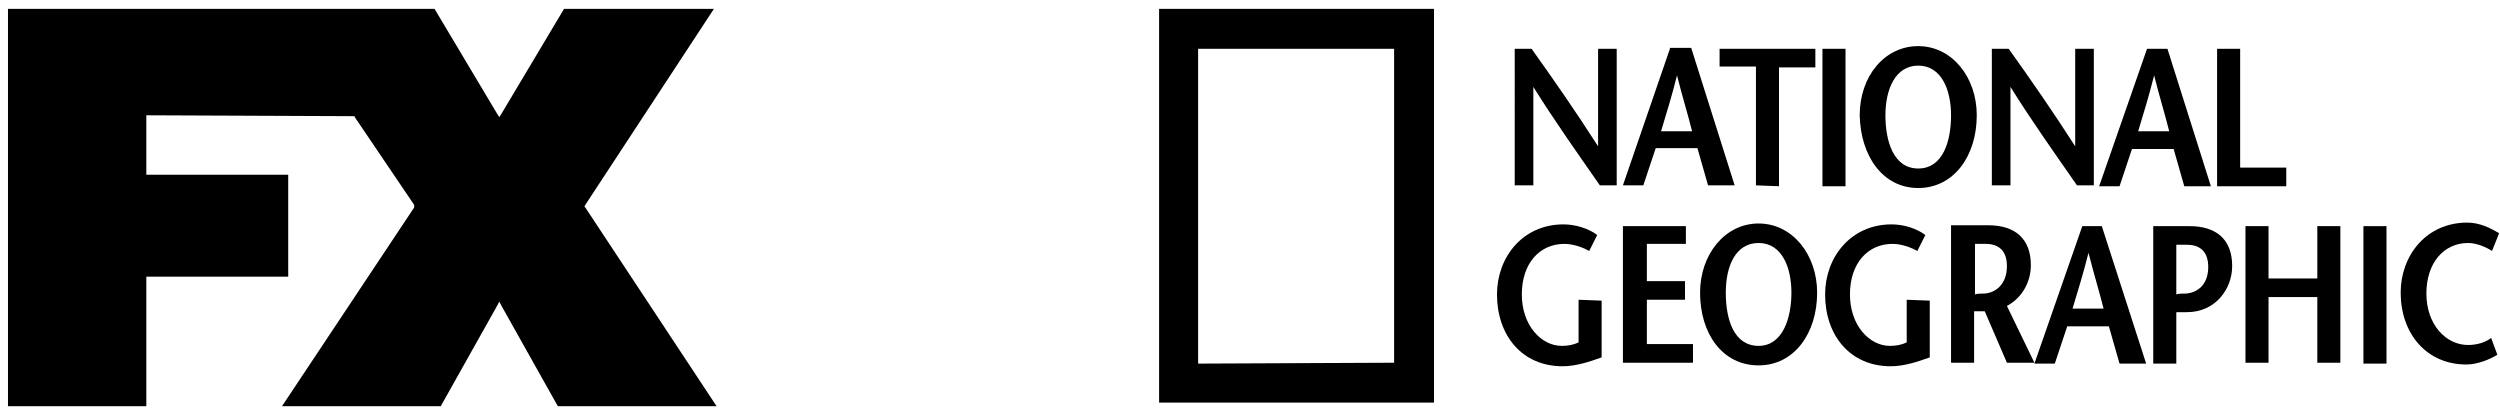 <svg xmlns="http://www.w3.org/2000/svg" xmlns:xlink="http://www.w3.org/1999/xlink" id="Layer_1" x="0px" y="0px" viewBox="0 0 281.9 46.4" style="enable-background:new 0 0 281.9 46.4;" xml:space="preserve"><polygon points="62.9,45.8 56.5,34.4 56.3,34 56.1,34.4 49.7,45.8 31.8,45.8 46.7,23.4 46.7,23.3 46.7,23.1 40,13.2 40,13.1  39.8,13.1 16.7,13 16.5,13 16.5,13.3 16.5,19.5 16.5,19.7 16.7,19.7 32.5,19.7 32.5,31.2 16.7,31.2 16.5,31.2 16.5,31.5 16.5,45.8  0.9,45.8 0.9,1 49,1 56.1,12.9 56.3,13.2 56.5,12.9 63.6,1 80.5,1 66,23.1 65.9,23.3 66,23.4 80.8,45.8 "></polygon><g id="c">	<path d="M130.7,45.4V1h31v44.4H130.7z M157.2,40.9V5.5h-22.1v35.5L157.2,40.9L157.2,40.9z"></path>	<path d="M182.3,20.9h-1.9c-2.5-3.6-5-7.1-7.5-11.1h0v11.1h-2.1V5.5h1.9c2.5,3.5,5,7.1,7.5,11h0v-11h2.1V20.9z"></path>	<path d="M187.3,14.8c0.6-2,1.2-3.9,1.8-6.3h0c0.6,2.4,1.2,4.3,1.7,6.3H187.3L187.3,14.8z M188.3,5.5L183,20.9h2.3l1.4-4.2h4.7  l1.2,4.2h3l-4.9-15.5H188.3L188.3,5.5z"></path>	<path d="M198,20.9V7.5h-4.1V5.5h10.8v2.1h-4.1v13.4L198,20.9L198,20.9z"></path>	<path d="M205.5,20.9V5.5h2.6v15.5H205.5z"></path>	<path d="M216.3,19c-2.8,0-3.7-3.1-3.7-6s1.1-5.6,3.7-5.6s3.7,2.7,3.7,5.6S219.1,19,216.3,19z M216.3,21.2c4,0,6.6-3.6,6.6-8.2  c0-4.3-2.8-7.8-6.6-7.8s-6.6,3.4-6.6,7.8C209.8,17.6,212.3,21.2,216.3,21.2z"></path>	<path d="M236.1,20.9h-1.9c-2.5-3.6-5-7.1-7.5-11.1h0v11.1h-2.1V5.5h1.9c2.5,3.5,5,7.1,7.5,11h0v-11h2.1V20.9z"></path>	<path d="M241.1,14.8c0.6-2,1.2-3.9,1.8-6.3h0c0.6,2.4,1.2,4.3,1.7,6.3H241.1L241.1,14.8z M242.1,5.5l-5.4,15.5h2.3l1.4-4.2h4.7  l1.2,4.2h3l-4.9-15.5H242.1L242.1,5.5z"></path>	<path d="M250,5.5h2.6v13.4h5.2v2.1H250V5.5z"></path>	<g>		<path d="M180.6,33.9v6.4c-1.4,0.5-2.9,1-4.4,1c-4.6,0-7.4-3.5-7.4-8.1c0-4.2,2.9-7.9,7.5-7.9c1.4,0,2.9,0.5,3.8,1.2l-0.9,1.8   c-0.7-0.4-1.8-0.8-2.8-0.8c-2.8,0-4.8,2.2-4.8,5.7s2.2,5.8,4.5,5.8c0.7,0,1.3-0.1,1.9-0.4v-4.8L180.6,33.9L180.6,33.9z"></path>		<path d="M190.1,27.5h-4.4v4.2h4.3v2.1h-4.3v5h5.2v2.1h-7.9V25.5h7.1L190.1,27.5L190.1,27.5z"></path>		<path d="M198.3,39c-2.8,0-3.7-3-3.7-6s1.1-5.6,3.7-5.6s3.7,2.7,3.7,5.6S201,39,198.3,39z M198.3,41.2c4,0,6.6-3.6,6.6-8.2   c0-4.3-2.8-7.8-6.6-7.8s-6.6,3.5-6.6,7.8C191.7,37.6,194.2,41.2,198.3,41.2z"></path>		<path d="M217.6,33.9v6.4c-1.4,0.5-2.9,1-4.4,1c-4.6,0-7.4-3.5-7.4-8.1c0-4.2,2.9-7.9,7.5-7.9c1.4,0,2.9,0.5,3.8,1.2l-0.9,1.8   c-0.7-0.4-1.8-0.8-2.8-0.8c-2.8,0-4.8,2.2-4.8,5.7s2.2,5.8,4.5,5.8c0.7,0,1.3-0.1,1.9-0.4v-4.8L217.6,33.9L217.6,33.9z"></path>		<path d="M222.7,27.5h1.2c1.6,0,2.4,0.9,2.4,2.5c0,2.1-1.3,3-2.5,3.1c-0.3,0-0.9,0-1.1,0.1L222.7,27.5L222.7,27.5z M229.4,40.9   l-3.1-6.4c1.7-0.9,2.7-2.7,2.7-4.6c0-3-1.8-4.5-4.8-4.5H220v15.5h2.6v-5.8h1.2l2.5,5.8L229.4,40.9L229.4,40.9z"></path>		<path d="M233.7,34.8c0.6-2,1.2-3.9,1.8-6.3h0c0.6,2.4,1.2,4.3,1.7,6.3H233.7L233.7,34.8z M234.8,25.5l-5.4,15.5h2.3l1.4-4.2h4.7   l1.2,4.2h3L237,25.5H234.8L234.8,25.5z"></path>		<path d="M246.9,25.5h-4.1v15.5h2.6v-5.8h1.2c3.2,0,5.1-2.6,5.1-5.2C251.7,26.9,249.8,25.5,246.9,25.5z M246.5,33.1   c-0.3,0-0.9,0-1.1,0.1v-5.6h1.2c1.6,0,2.4,0.9,2.4,2.5C249,32.1,247.8,33,246.5,33.1L246.5,33.1z"></path>		<path d="M263.9,40.9h-2.6v-7.4h-5.5v7.4h-2.6V25.5h2.6v5.9h5.5v-5.9h2.6V40.9z"></path>		<path d="M266.5,40.9V25.5h2.6v15.5H266.5z"></path>		<path d="M281,28.3c-0.6-0.4-1.7-0.9-2.7-0.9c-2.7,0-4.7,2.2-4.7,5.7s2.2,5.8,4.7,5.8c1,0,2-0.3,2.6-0.8l0.7,1.9   c-0.8,0.5-2.2,1.1-3.5,1.1c-4.5,0-7.4-3.5-7.4-8.1c0-4.2,2.9-7.9,7.5-7.9c1.4,0,2.6,0.6,3.6,1.2L281,28.3L281,28.3z"></path>	</g></g><g id="d"></g><g id="e"></g></svg>